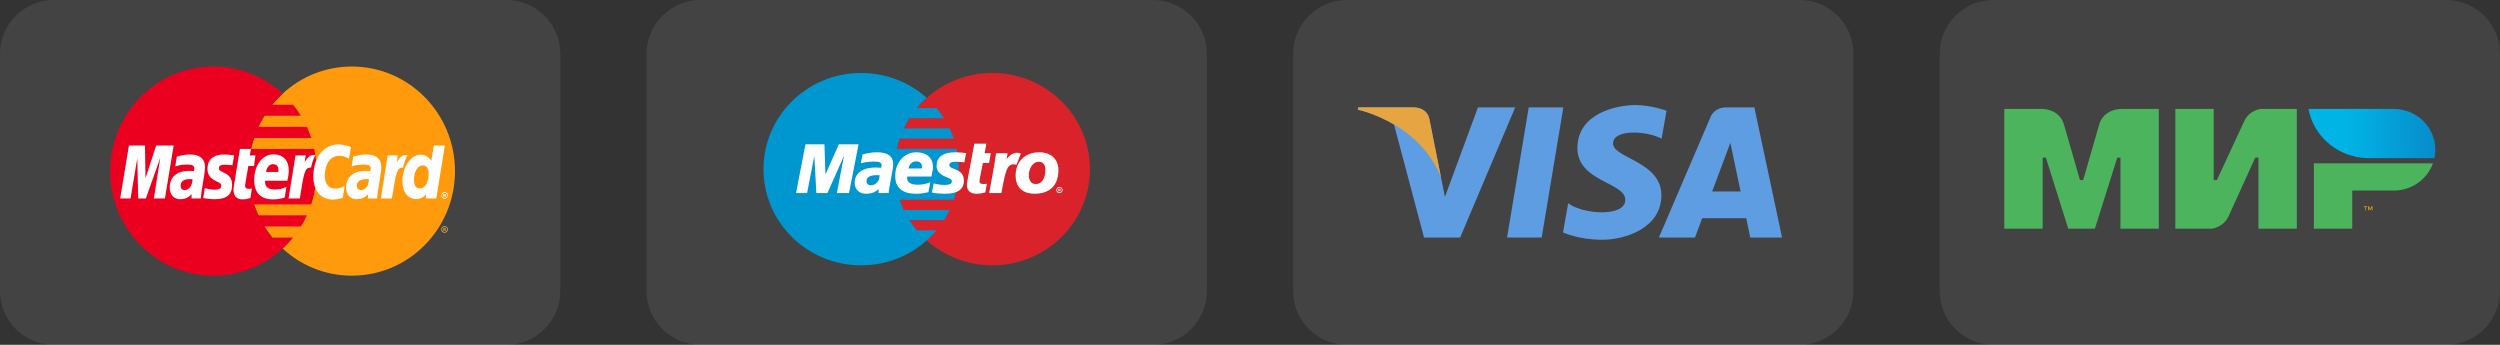 <svg width="232" height="32" viewBox="0 0 232 32" fill="none" xmlns="http://www.w3.org/2000/svg">
<rect x="0" y="0" width="232" height="32" fill="#333333" stroke="none"/>
<g clip-path="url(#clip0_117_61721)">
<path d="M47 0H5C2.239 0 0 2.239 0 5V27C0 29.761 2.239 32 5 32H47C49.761 32 52 29.761 52 27V5C52 2.239 49.761 0 47 0Z" fill="white" fill-opacity="0.08"/>
<path d="M39.558 19.523V19.214H39.682V19.15H39.369V19.214H39.503V19.523H39.558ZM40.165 19.523V19.15H40.07L39.96 19.416L39.85 19.15H39.766V19.523H39.834V19.243L39.936 19.485H40.007L40.11 19.243V19.525L40.165 19.523Z" fill="#F79E1B"/>
<g clip-path="url(#clip1_117_61721)">
<path fill-rule="evenodd" clip-rule="evenodd" d="M26.235 23.067C27.921 24.633 30.186 25.583 32.65 25.583C37.941 25.583 42.224 21.235 42.224 15.887C42.224 10.522 37.941 6.174 32.65 6.174C30.186 6.174 27.921 7.123 26.235 8.69C24.3 10.472 23.076 13.038 23.076 15.887C23.076 18.735 24.3 21.301 26.235 23.067V23.067Z" fill="#FE9A0C"/>
<path fill-rule="evenodd" clip-rule="evenodd" d="M40.951 21.284C40.951 21.117 41.084 20.984 41.249 20.984C41.431 20.984 41.563 21.118 41.563 21.284C41.563 21.468 41.43 21.601 41.249 21.601C41.084 21.601 40.951 21.468 40.951 21.284ZM41.249 21.534C41.381 21.534 41.496 21.418 41.496 21.284C41.496 21.151 41.381 21.051 41.249 21.051C41.133 21.051 41.017 21.151 41.017 21.284C41.017 21.418 41.133 21.534 41.249 21.534ZM41.216 21.434H41.15V21.151H41.265C41.282 21.151 41.315 21.151 41.331 21.168C41.364 21.184 41.364 21.201 41.364 21.235C41.364 21.268 41.348 21.301 41.315 21.301L41.381 21.435H41.298L41.265 21.318H41.216V21.434V21.268H41.282C41.298 21.268 41.298 21.251 41.298 21.234C41.298 21.218 41.298 21.218 41.282 21.201H41.216V21.434V21.434Z" fill="#E9B040"/>
<path fill-rule="evenodd" clip-rule="evenodd" d="M29.327 14.854C29.294 14.504 29.227 14.171 29.161 13.821H23.308C23.374 13.471 23.473 13.138 23.572 12.805H28.88C28.765 12.454 28.633 12.109 28.483 11.772H23.986C24.151 11.419 24.333 11.074 24.531 10.739H27.921C27.703 10.383 27.46 10.043 27.194 9.722H25.259C25.558 9.354 25.884 9.009 26.235 8.69C24.532 7.14 22.283 6.174 19.802 6.174C14.528 6.174 10.229 10.522 10.229 15.887C10.229 21.235 14.528 25.583 19.802 25.583C22.283 25.583 24.531 24.633 26.235 23.067C26.579 22.753 26.9 22.413 27.194 22.051H25.259C24.994 21.718 24.763 21.384 24.531 21.018H27.921C28.134 20.688 28.323 20.343 28.484 19.985H23.986C23.837 19.652 23.688 19.319 23.572 18.968H28.88C28.996 18.635 29.079 18.286 29.161 17.935C29.227 17.602 29.293 17.253 29.326 16.902C29.36 16.565 29.377 16.225 29.376 15.886C29.376 15.537 29.36 15.187 29.327 14.854V14.854Z" fill="#EC0020"/>
<path fill-rule="evenodd" clip-rule="evenodd" d="M40.951 18.136C40.951 17.953 41.084 17.819 41.249 17.819C41.431 17.819 41.563 17.953 41.563 18.136C41.563 18.302 41.43 18.452 41.249 18.452C41.084 18.452 40.951 18.302 40.951 18.136ZM41.249 18.369C41.381 18.369 41.496 18.269 41.496 18.136C41.496 18.003 41.381 17.902 41.249 17.902C41.133 17.902 41.017 18.003 41.017 18.136C41.017 18.269 41.133 18.369 41.249 18.369ZM41.216 18.269H41.15V18.002H41.331C41.364 18.019 41.364 18.052 41.364 18.086C41.364 18.102 41.348 18.136 41.315 18.152L41.381 18.269H41.298L41.265 18.169H41.216V18.269V18.119H41.249C41.265 18.119 41.282 18.119 41.282 18.102C41.298 18.102 41.298 18.086 41.298 18.069C41.298 18.069 41.298 18.052 41.282 18.052C41.282 18.035 41.265 18.052 41.249 18.052H41.216V18.269V18.269Z" fill="white"/>
<path fill-rule="evenodd" clip-rule="evenodd" d="M32.568 13.654L32.385 14.72C32.022 14.537 31.757 14.454 31.459 14.454C30.682 14.454 30.137 15.22 30.137 16.303C30.137 17.053 30.5 17.503 31.112 17.503C31.36 17.503 31.658 17.419 31.988 17.253L31.807 18.369C31.426 18.469 31.178 18.519 30.897 18.519C29.773 18.519 29.078 17.703 29.078 16.387C29.078 14.637 30.037 13.404 31.41 13.404C31.591 13.404 31.757 13.421 31.889 13.454L32.303 13.554C32.435 13.604 32.468 13.621 32.568 13.654V13.654ZM29.227 14.387H29.128C28.781 14.387 28.582 14.554 28.268 15.037L28.367 14.42H27.425L26.78 18.419H27.822C28.202 15.97 28.302 15.553 28.797 15.553H28.864C28.963 15.07 29.095 14.72 29.261 14.404L29.227 14.387V14.387ZM23.242 18.369C22.961 18.469 22.729 18.502 22.498 18.502C21.968 18.502 21.671 18.202 21.671 17.619C21.671 17.519 21.687 17.386 21.704 17.269L21.77 16.87L21.82 16.553L22.266 13.821H23.291L23.175 14.421H23.705L23.572 15.403H23.043L22.762 17.07C22.745 17.136 22.745 17.186 22.745 17.236C22.745 17.436 22.845 17.52 23.093 17.52C23.209 17.52 23.308 17.52 23.374 17.486L23.242 18.369V18.369ZM19.256 15.687C19.256 16.187 19.488 16.536 20.034 16.803C20.463 17.003 20.53 17.069 20.53 17.236C20.53 17.486 20.348 17.602 19.934 17.602C19.62 17.602 19.339 17.553 19.008 17.453L18.86 18.369L18.909 18.386L19.091 18.419C19.157 18.436 19.24 18.452 19.372 18.452C19.604 18.486 19.802 18.486 19.934 18.486C21.026 18.486 21.538 18.069 21.538 17.153C21.538 16.603 21.323 16.286 20.811 16.037C20.364 15.837 20.315 15.787 20.315 15.604C20.315 15.387 20.497 15.287 20.827 15.287C21.026 15.287 21.307 15.304 21.572 15.337L21.72 14.421C21.456 14.371 21.043 14.337 20.811 14.337C19.653 14.337 19.24 14.954 19.256 15.687V15.687ZM40.488 18.419H39.512L39.562 18.036C39.281 18.335 38.983 18.469 38.603 18.469C37.842 18.469 37.346 17.819 37.346 16.82C37.346 15.487 38.123 14.354 39.032 14.354C39.446 14.354 39.744 14.537 40.025 14.904L40.256 13.504H41.282L40.488 18.419V18.419ZM38.967 17.486C39.446 17.486 39.777 16.92 39.777 16.137C39.777 15.62 39.595 15.353 39.231 15.353C38.768 15.353 38.421 15.903 38.421 16.686C38.421 17.22 38.603 17.486 38.967 17.486V17.486ZM26.416 18.335C26.052 18.452 25.722 18.502 25.341 18.502C24.184 18.502 23.589 17.886 23.589 16.703C23.589 15.337 24.349 14.321 25.391 14.321C26.251 14.321 26.796 14.887 26.796 15.77C26.796 16.07 26.763 16.353 26.664 16.77H24.614C24.597 16.82 24.597 16.853 24.597 16.887C24.597 17.353 24.912 17.586 25.507 17.586C25.887 17.586 26.218 17.519 26.582 17.336L26.416 18.335V18.335ZM25.837 15.953V15.753C25.837 15.42 25.655 15.237 25.341 15.237C25.011 15.237 24.779 15.487 24.68 15.953H25.837ZM15.305 18.419H14.279L14.875 14.637L13.535 18.419H12.824L12.742 14.67L12.113 18.419H11.154L11.964 13.504H13.453L13.502 16.553L14.494 13.504H16.115L15.305 18.419V18.419ZM17.868 16.636C17.768 16.636 17.719 16.62 17.636 16.62C17.057 16.62 16.76 16.836 16.76 17.236C16.76 17.486 16.892 17.636 17.123 17.636C17.553 17.636 17.851 17.236 17.868 16.636ZM18.628 18.419H17.768L17.785 18.002C17.52 18.335 17.173 18.486 16.693 18.486C16.131 18.486 15.751 18.052 15.751 17.403C15.751 16.42 16.412 15.854 17.57 15.854C17.685 15.854 17.834 15.87 18 15.887C18.033 15.754 18.033 15.704 18.033 15.637C18.033 15.37 17.851 15.27 17.371 15.27C17.074 15.27 16.743 15.304 16.511 15.37L16.363 15.42L16.263 15.437L16.412 14.537C16.925 14.387 17.272 14.337 17.652 14.337C18.545 14.337 19.025 14.737 19.025 15.504C19.025 15.704 19.008 15.854 18.942 16.303L18.71 17.72L18.677 17.969L18.661 18.169L18.644 18.319L18.628 18.419V18.419ZM34.238 16.636C34.122 16.636 34.072 16.62 34.006 16.62C33.411 16.62 33.113 16.836 33.113 17.236C33.113 17.486 33.262 17.636 33.493 17.636C33.907 17.636 34.221 17.236 34.238 16.636V16.636ZM34.998 18.419H34.138L34.155 18.002C33.89 18.335 33.543 18.486 33.064 18.486C32.501 18.486 32.121 18.052 32.121 17.403C32.121 16.42 32.782 15.854 33.94 15.854C34.056 15.854 34.205 15.87 34.353 15.887C34.386 15.754 34.403 15.704 34.403 15.637C34.403 15.37 34.221 15.27 33.742 15.27C33.444 15.27 33.097 15.304 32.865 15.37L32.733 15.42L32.634 15.437L32.782 14.537C33.295 14.387 33.642 14.337 34.023 14.337C34.916 14.337 35.379 14.737 35.379 15.504C35.379 15.704 35.379 15.854 35.296 16.303L35.081 17.72L35.048 17.969L35.015 18.169L34.998 18.319V18.419H34.998V18.419ZM37.776 14.387H37.677C37.33 14.387 37.131 14.554 36.817 15.037L36.916 14.42H35.974L35.345 18.419H36.37C36.751 15.97 36.85 15.553 37.346 15.553H37.412C37.512 15.07 37.644 14.72 37.809 14.404L37.776 14.387V14.387Z" fill="white"/>
</g>
</g>
<g clip-path="url(#clip2_117_61721)">
<path d="M107 0H65C62.239 0 60 2.239 60 5V27C60 29.761 62.239 32 65 32H107C109.761 32 112 29.761 112 27V5C112 2.239 109.761 0 107 0Z" fill="white" fill-opacity="0.08"/>
<path d="M99.558 19.523V19.214H99.682V19.15H99.369V19.214H99.503V19.523H99.558ZM100.165 19.523V19.15H100.07L99.96 19.416L99.85 19.15H99.766V19.523H99.834V19.243L99.936 19.485H100.007L100.11 19.243V19.525L100.165 19.523Z" fill="#F79E1B"/>
<path d="M101.148 15.697C101.148 20.627 97.091 24.623 92.086 24.623C87.081 24.623 83.023 20.627 83.023 15.697C83.023 10.767 87.081 6.771 92.086 6.771C97.091 6.771 101.148 10.767 101.148 15.697Z" fill="#D9222A"/>
<path d="M85.085 21.365C84.834 21.066 84.603 20.75 84.394 20.42H87.606C87.799 20.116 87.974 19.8 88.128 19.474H83.872C83.726 19.167 83.598 18.852 83.489 18.53H88.511C88.814 17.639 88.978 16.687 88.978 15.697C88.978 15.048 88.907 14.416 88.774 13.807H83.227C83.297 13.487 83.385 13.172 83.49 12.861H88.511C88.401 12.54 88.273 12.224 88.128 11.916H83.873C84.028 11.591 84.203 11.276 84.395 10.971H87.605C87.396 10.642 87.165 10.327 86.915 10.027H85.086C85.367 9.691 85.673 9.375 86.001 9.082C84.392 7.646 82.257 6.771 79.915 6.771C74.91 6.771 70.853 10.767 70.853 15.697C70.853 20.627 74.91 24.623 79.915 24.623C82.258 24.623 84.393 23.748 86.001 22.312C86.329 22.019 86.635 21.703 86.917 21.366H85.085" fill="#0097D0"/>
<path d="M98.025 17.63C98.025 17.471 98.156 17.342 98.318 17.342C98.48 17.342 98.611 17.472 98.611 17.63C98.614 17.79 98.485 17.921 98.323 17.924C98.162 17.927 98.028 17.8 98.025 17.641C98.025 17.638 98.025 17.634 98.025 17.63V17.63ZM98.318 17.85C98.441 17.85 98.541 17.752 98.541 17.63C98.541 17.509 98.441 17.412 98.318 17.412C98.195 17.412 98.096 17.51 98.096 17.63C98.096 17.752 98.195 17.85 98.318 17.85ZM98.278 17.757H98.219V17.504H98.327C98.35 17.504 98.373 17.504 98.393 17.517C98.413 17.531 98.425 17.555 98.425 17.58C98.425 17.609 98.409 17.635 98.381 17.645L98.428 17.757H98.362L98.323 17.657H98.278V17.757H98.278V17.757ZM98.278 17.613H98.312C98.324 17.613 98.337 17.614 98.348 17.609C98.358 17.602 98.364 17.591 98.363 17.579C98.363 17.569 98.358 17.56 98.349 17.554C98.338 17.547 98.322 17.549 98.31 17.549H98.278V17.613ZM86.155 17.83C85.767 17.931 85.393 17.981 84.997 17.98C83.734 17.979 83.076 17.412 83.076 16.328C83.076 15.063 83.913 14.132 85.05 14.132C85.98 14.132 86.574 14.653 86.574 15.471C86.574 15.743 86.533 16.007 86.435 16.381H84.189C84.109 16.91 84.501 17.143 85.169 17.143C85.569 17.143 85.931 17.072 86.332 16.913L86.155 17.83ZM85.55 15.634C85.55 15.555 85.675 14.986 85.025 14.974C84.667 14.974 84.409 15.209 84.305 15.634H85.55V15.634ZM86.916 15.386C86.916 15.854 87.183 16.177 87.791 16.418C88.255 16.605 88.328 16.659 88.328 16.826C88.328 17.058 88.123 17.165 87.667 17.162C87.325 17.16 87.013 17.119 86.644 17.018L86.481 17.87C86.809 17.946 87.268 17.971 87.675 17.98C88.888 17.98 89.448 17.588 89.448 16.743C89.448 16.235 89.215 15.936 88.638 15.713C88.157 15.524 88.101 15.482 88.101 15.311C88.101 15.11 88.292 15.008 88.663 15.008C88.889 15.008 89.198 15.028 89.491 15.063L89.655 14.206C89.356 14.164 88.904 14.132 88.642 14.132C87.356 14.132 86.912 14.701 86.916 15.386M82.46 17.919H81.518L81.54 17.53C81.253 17.836 80.87 17.979 80.351 17.979C79.736 17.979 79.315 17.565 79.315 16.97C79.315 16.065 80.046 15.543 81.305 15.543C81.435 15.543 81.599 15.553 81.769 15.571C81.803 15.45 81.813 15.398 81.813 15.332C81.813 15.084 81.615 14.993 81.085 14.993C80.563 14.995 80.211 15.072 79.884 15.158L80.044 14.328C80.61 14.186 80.98 14.132 81.399 14.132C82.374 14.132 82.888 14.508 82.888 15.215C82.897 15.404 82.83 15.783 82.797 15.949C82.758 16.19 82.488 17.588 82.46 17.919V17.919ZM81.633 16.268C81.514 16.256 81.462 16.252 81.38 16.252C80.737 16.252 80.411 16.441 80.411 16.813C80.411 17.046 80.57 17.192 80.818 17.192C81.28 17.192 81.614 16.812 81.633 16.268ZM91.434 17.86C91.125 17.943 90.884 17.98 90.623 17.98C90.046 17.98 89.731 17.689 89.731 17.172C89.713 17.03 89.854 16.373 89.886 16.19C89.918 16.006 90.418 13.331 90.418 13.331H91.539L91.37 14.216H91.945L91.789 15.12H91.211C91.211 15.12 90.894 16.688 90.894 16.807C90.894 16.997 91.011 17.08 91.279 17.08C91.407 17.08 91.507 17.068 91.584 17.045L91.434 17.86M97.012 15.753C97.012 16.587 96.665 17.081 96.115 17.081C95.716 17.087 95.473 16.757 95.473 16.262C95.473 15.676 95.827 15.013 96.395 15.013C96.855 15.013 97.012 15.372 97.012 15.753V15.753ZM98.223 15.776C98.223 14.852 97.606 14.132 96.446 14.132C95.11 14.132 94.247 15.008 94.247 16.299C94.247 17.223 94.756 17.98 96.021 17.98C97.298 17.98 98.223 17.308 98.223 15.776ZM92.433 14.216C92.291 15.361 92.038 16.522 91.841 17.669L91.793 17.919H92.926C93.335 15.703 93.472 15.072 94.327 15.294L94.739 14.246C94.142 14.03 93.758 14.338 93.41 14.776C93.441 14.579 93.501 14.389 93.486 14.216L92.433 14.216M78.787 17.919H77.659L78.329 14.44L76.785 17.919H75.757L75.569 14.46L74.897 17.919H73.873L74.745 13.394H76.508L76.601 16.195L77.842 13.394H79.676L78.787 17.919" fill="white"/>
</g>
<g clip-path="url(#clip3_117_61721)">
<path d="M167 0H125C122.239 0 120 2.239 120 5V27C120 29.761 122.239 32 125 32H167C169.761 32 172 29.761 172 27V5C172 2.239 169.761 0 167 0Z" fill="white" fill-opacity="0.08"/>
<path d="M159.558 19.523V19.214H159.682V19.15H159.369V19.214H159.503V19.523H159.558ZM160.165 19.523V19.15H160.07L159.96 19.416L159.85 19.15H159.766V19.523H159.834V19.243L159.936 19.485H160.007L160.11 19.243V19.525L160.165 19.523Z" fill="#F79E1B"/>
<g clip-path="url(#clip4_117_61721)">
<path d="M143.069 22.042H139.857L141.865 9.966H145.078L143.069 22.042ZM137.154 9.966L134.091 18.272L133.728 16.483L133.728 16.484L132.647 11.053C132.647 11.053 132.517 9.966 131.123 9.966H126.059L126 10.17C126 10.17 127.549 10.486 129.361 11.55L132.152 22.042H135.5L140.611 9.966H137.154ZM162.425 22.042H165.375L162.803 9.965H160.22C159.027 9.965 158.737 10.865 158.737 10.865L153.945 22.042H157.294L157.964 20.248H162.049L162.425 22.042ZM158.889 17.77L160.578 13.251L161.527 17.77H158.889ZM154.196 12.87L154.655 10.277C154.655 10.277 153.24 9.75 151.765 9.75C150.171 9.75 146.384 10.432 146.384 13.748C146.384 16.867 150.828 16.906 150.828 18.545C150.828 20.184 146.842 19.89 145.527 18.857L145.049 21.568C145.049 21.568 146.484 22.25 148.676 22.25C150.868 22.25 154.176 21.139 154.176 18.116C154.176 14.976 149.692 14.684 149.692 13.318C149.692 11.953 152.821 12.128 154.196 12.87Z" fill="#5F9DE2"/>
<path d="M133.728 16.484L132.647 11.053C132.647 11.053 132.517 9.966 131.123 9.966H126.059L126 10.17C126 10.17 128.434 10.664 130.768 12.513C133.001 14.28 133.728 16.484 133.728 16.484Z" fill="#E6A540"/>
</g>
</g>
<g clip-path="url(#clip5_117_61721)">
<path d="M227 0H185C182.239 0 180 2.239 180 5V27C180 29.761 182.239 32 185 32H227C229.761 32 232 29.761 232 27V5C232 2.239 229.761 0 227 0Z" fill="white" fill-opacity="0.08"/>
<path d="M219.558 19.523V19.214H219.682V19.15H219.369V19.214H219.503V19.523H219.558ZM220.165 19.523V19.15H220.07L219.96 19.416L219.85 19.15H219.766V19.523H219.834V19.243L219.936 19.485H220.007L220.11 19.243V19.525L220.165 19.523Z" fill="#F79E1B"/>
<path fill-rule="evenodd" clip-rule="evenodd" d="M196.779 10.111V10.116C196.774 10.116 195.216 10.111 194.801 11.572C194.42 12.911 193.347 16.608 193.318 16.71H193.021C193.021 16.71 191.923 12.93 191.538 11.567C191.122 10.107 189.56 10.111 189.56 10.111H186V21.223H189.56V14.624H189.857L191.933 21.223H194.405L196.482 14.629H196.779V21.223H200.339V10.111H196.779Z" fill="#4DB45E"/>
<path fill-rule="evenodd" clip-rule="evenodd" d="M209.782 10.111C209.782 10.111 208.739 10.204 208.25 11.276L205.728 16.71H205.431V10.111H201.871V21.223H205.234C205.234 21.223 206.326 21.126 206.816 20.058L209.288 14.624H209.585V21.223H213.145V10.111H209.782Z" fill="#4DB45E"/>
<path fill-rule="evenodd" clip-rule="evenodd" d="M214.727 15.158V21.223H218.287V17.681H222.143C223.824 17.681 225.248 16.628 225.778 15.158H214.727Z" fill="#4DB45E"/>
<path fill-rule="evenodd" clip-rule="evenodd" d="M222.143 10.111H214.227C214.623 12.227 216.24 13.925 218.331 14.478C218.806 14.604 219.305 14.672 219.82 14.672H225.921C225.975 14.42 226 14.163 226 13.896C226 11.805 224.274 10.111 222.143 10.111Z" fill="url(#paint0_linear_117_61721)"/>
</g>
<defs>
<linearGradient id="paint0_linear_117_61721" x1="214.228" y1="12.392" x2="226" y2="12.392" gradientUnits="userSpaceOnUse">
<stop offset="0.3" stop-color="#00B4E6"/>
<stop offset="1" stop-color="#088CCB"/>
</linearGradient>
<clipPath id="clip0_117_61721">
<rect width="52" height="32" fill="white"/>
</clipPath>
<clipPath id="clip1_117_61721">
<rect width="32.5" height="20" fill="white" transform="translate(10 6)"/>
</clipPath>
<clipPath id="clip2_117_61721">
<rect width="52" height="32" fill="white" transform="translate(60)"/>
</clipPath>
<clipPath id="clip3_117_61721">
<rect width="52" height="32" fill="white" transform="translate(120)"/>
</clipPath>
<clipPath id="clip4_117_61721">
<rect width="39.375" height="20" fill="white" transform="translate(126 6)"/>
</clipPath>
<clipPath id="clip5_117_61721">
<rect width="52" height="32" fill="white" transform="translate(180)"/>
</clipPath>
</defs>
</svg>
